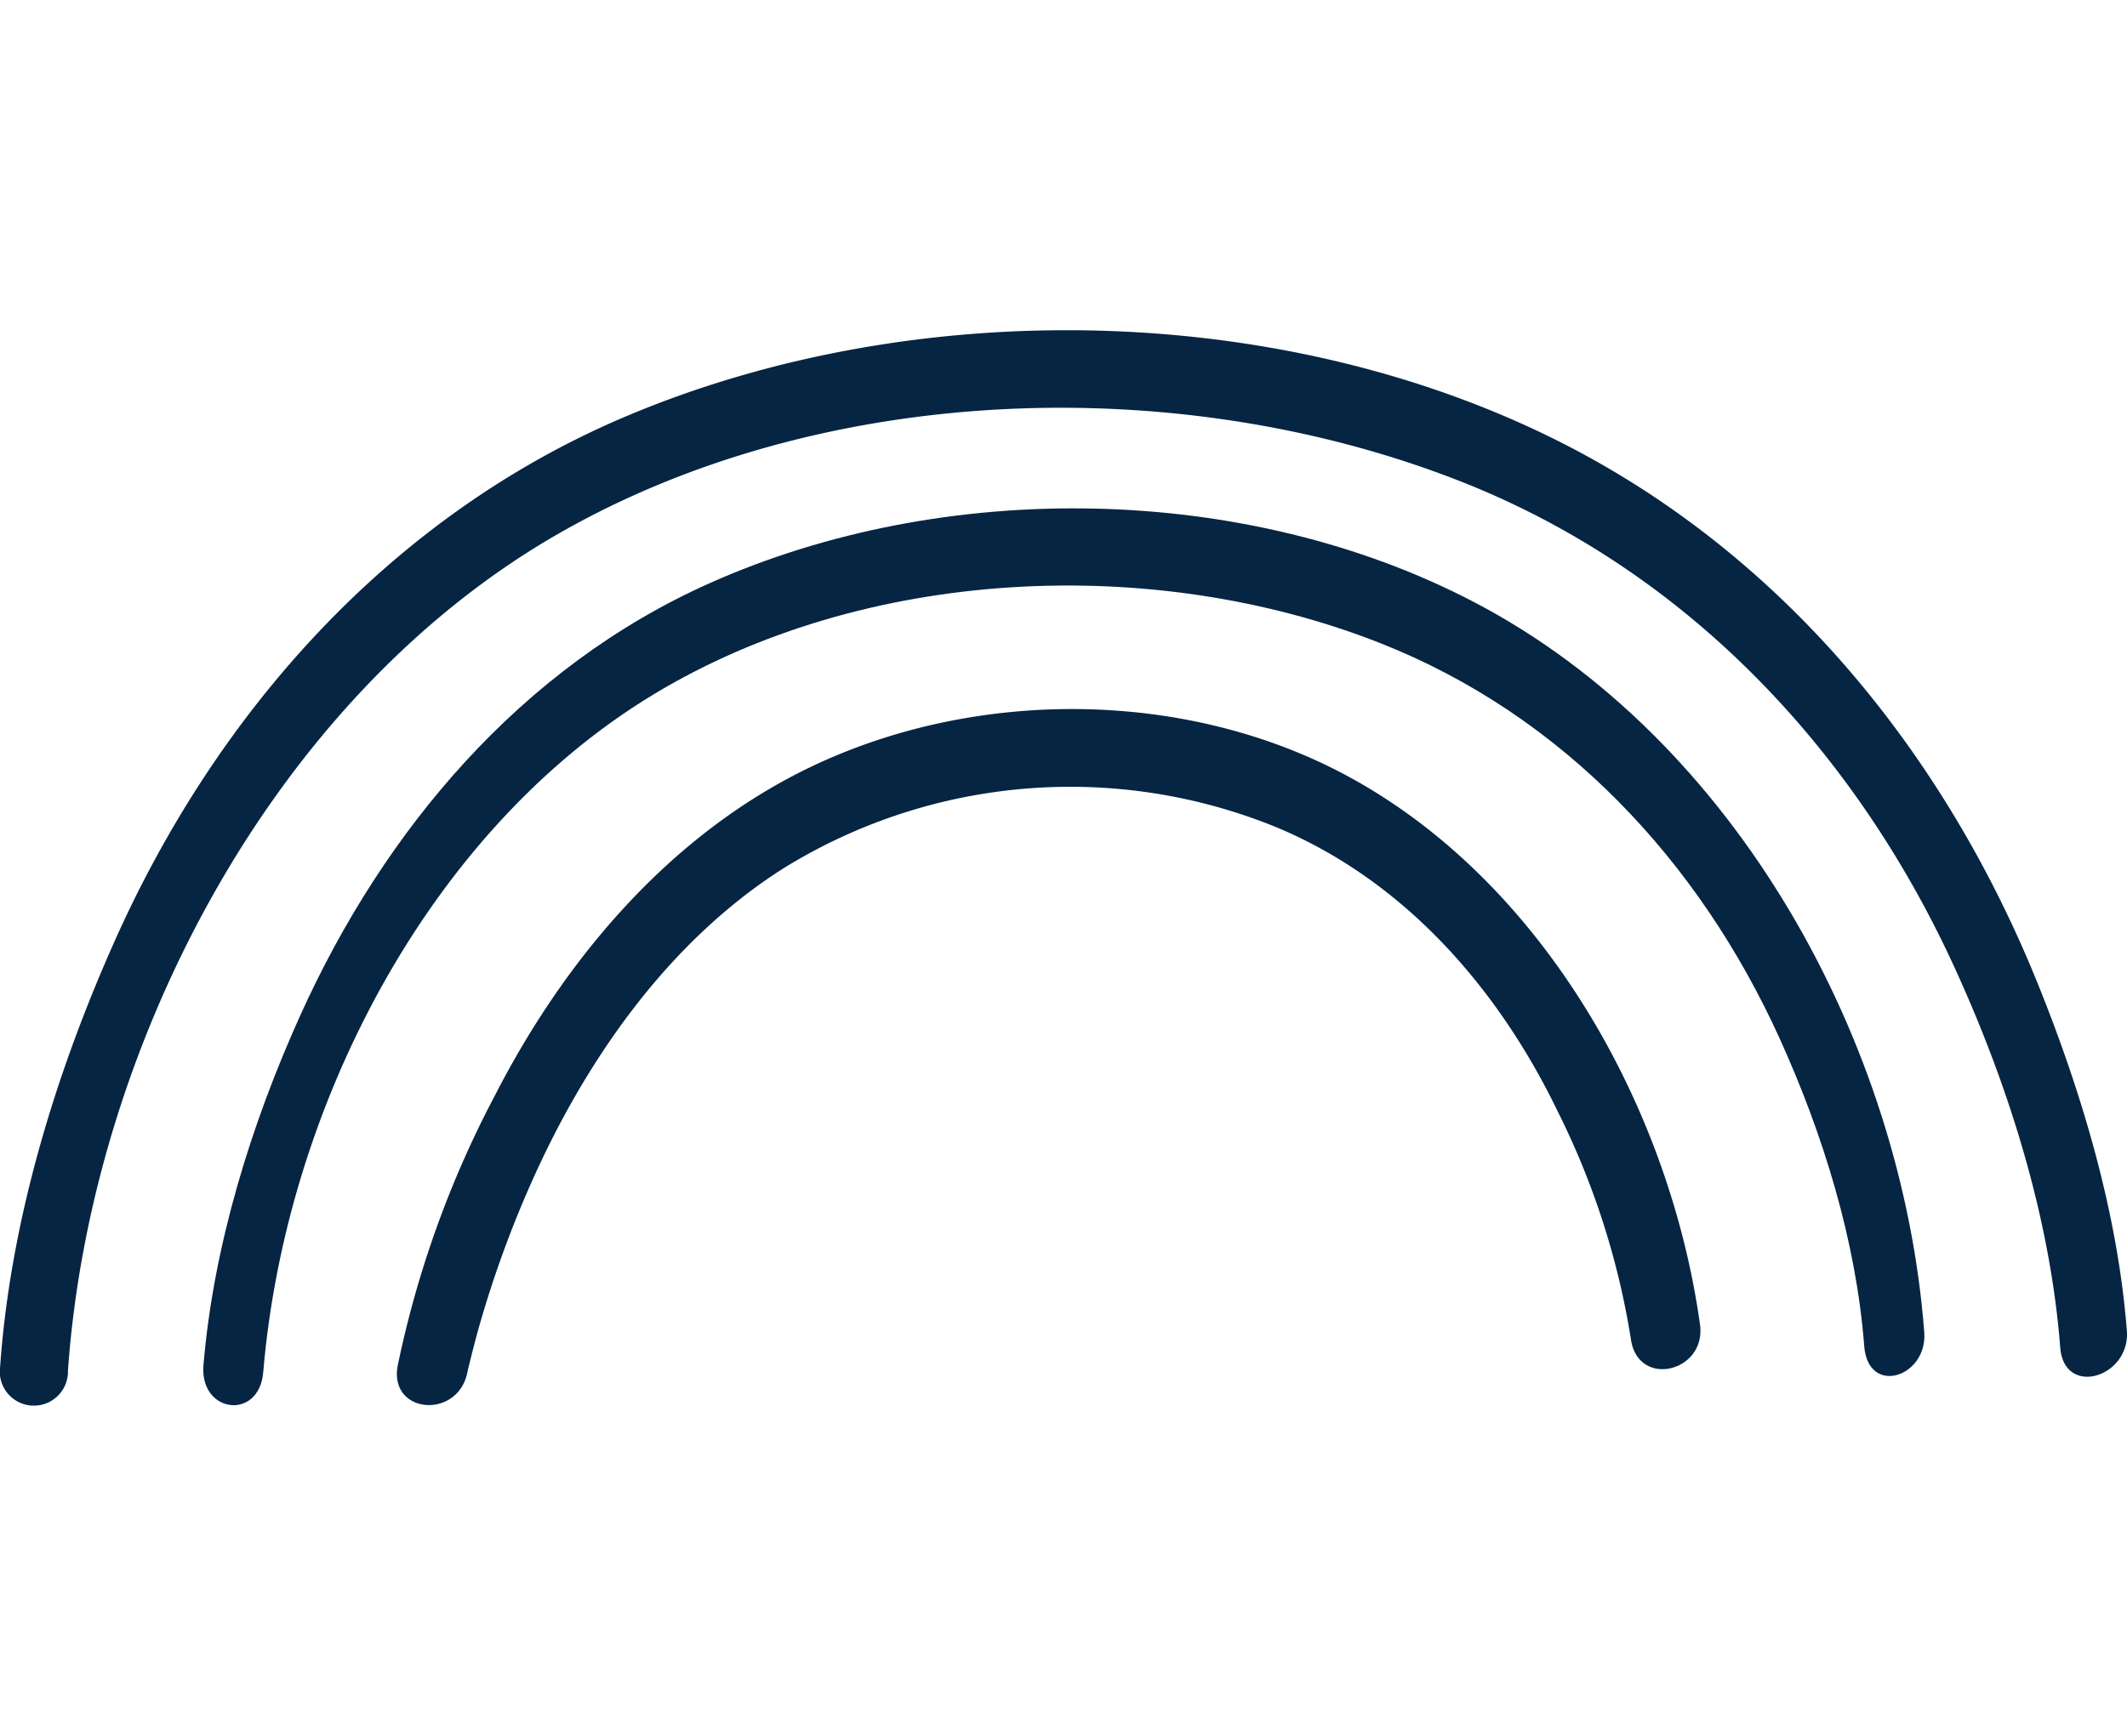 <svg xmlns="http://www.w3.org/2000/svg" xmlns:xlink="http://www.w3.org/1999/xlink" width="196" height="160" viewBox="0 0 196 160">
  <defs>
    <clipPath id="clip-path">
      <rect id="Rectangle_137" data-name="Rectangle 137" width="196" height="99.122" fill="#052542"/>
    </clipPath>
  </defs>
  <g id="Group_533" data-name="Group 533" transform="translate(-63 -1017)">
    <rect id="Rectangle_56" data-name="Rectangle 56" width="160" height="160" transform="translate(63 1017)" fill="none"/>
    <g id="Group_797" data-name="Group 797" transform="translate(63 1047.438)">
      <g id="Group_796" data-name="Group 796" clip-path="url(#clip-path)">
        <path id="Path_281" data-name="Path 281" d="M6.262,95.9c2.087-29.53,18.577-61.774,45.024-77.045,24.424-14.1,57.488-15.144,83.487-4.85,20.62,8.164,36.1,24.639,45.266,44.585,5.015,10.913,8.87,23.123,9.808,35.175.362,4.637,6.474,2.746,6.14-1.544-.848-10.885-4.146-21.935-8.212-32-8.39-20.759-22.822-38.8-42.832-49.31C118.936-2.739,84.468-3.432,57.559,7.992c-21.51,9.131-37.488,27.092-46.93,48.171C5.146,68.406.963,82.065.012,95.531a3.142,3.142,0,1,0,6.25.372" transform="translate(0 0)" fill="#052542"/>
        <path id="Path_282" data-name="Path 282" d="M26.432,97.95c2.02-24.07,15.016-49.784,35.935-62.456,19.409-11.758,46.008-13.016,66.969-4.756,16.867,6.647,29.417,20.116,36.831,36.452,4.017,8.851,7.051,18.688,7.792,28.345.358,4.678,5.851,2.855,5.534-1.263-2.051-26.746-17.395-54.711-41.473-67.3-21.066-11.013-48.822-11.4-70.44-1.754-17.408,7.766-30.024,22.758-37.75,39.874-4.515,10-7.983,21.2-8.906,32.206-.374,4.44,5.13,5.143,5.507.652" transform="translate(-2.175 -1.907)" fill="#052542"/>
        <path id="Path_283" data-name="Path 283" d="M47.33,100.069c.155-.808-.22.855.121-.54.329-1.351.675-2.7,1.06-4.032a100.037,100.037,0,0,1,4.6-12.649c5.034-11.407,12.652-22.4,23.313-29.183a50.238,50.238,0,0,1,45.556-3.749c11.715,4.927,20.342,14.831,25.786,26.1a72.123,72.123,0,0,1,6.763,21.015c.641,4.6,6.982,3.055,6.371-1.326-2.783-19.964-14.412-40.743-32.382-50.5-14.908-8.1-34.3-8.193-49.523-.914-12.968,6.2-22.681,17.7-29.145,30.309A94.037,94.037,0,0,0,40.9,99.477c-.862,4.488,5.576,5.018,6.426.592" transform="translate(-4.248 -4.056)" fill="#052542"/>
      </g>
    </g>
  </g>
</svg>
